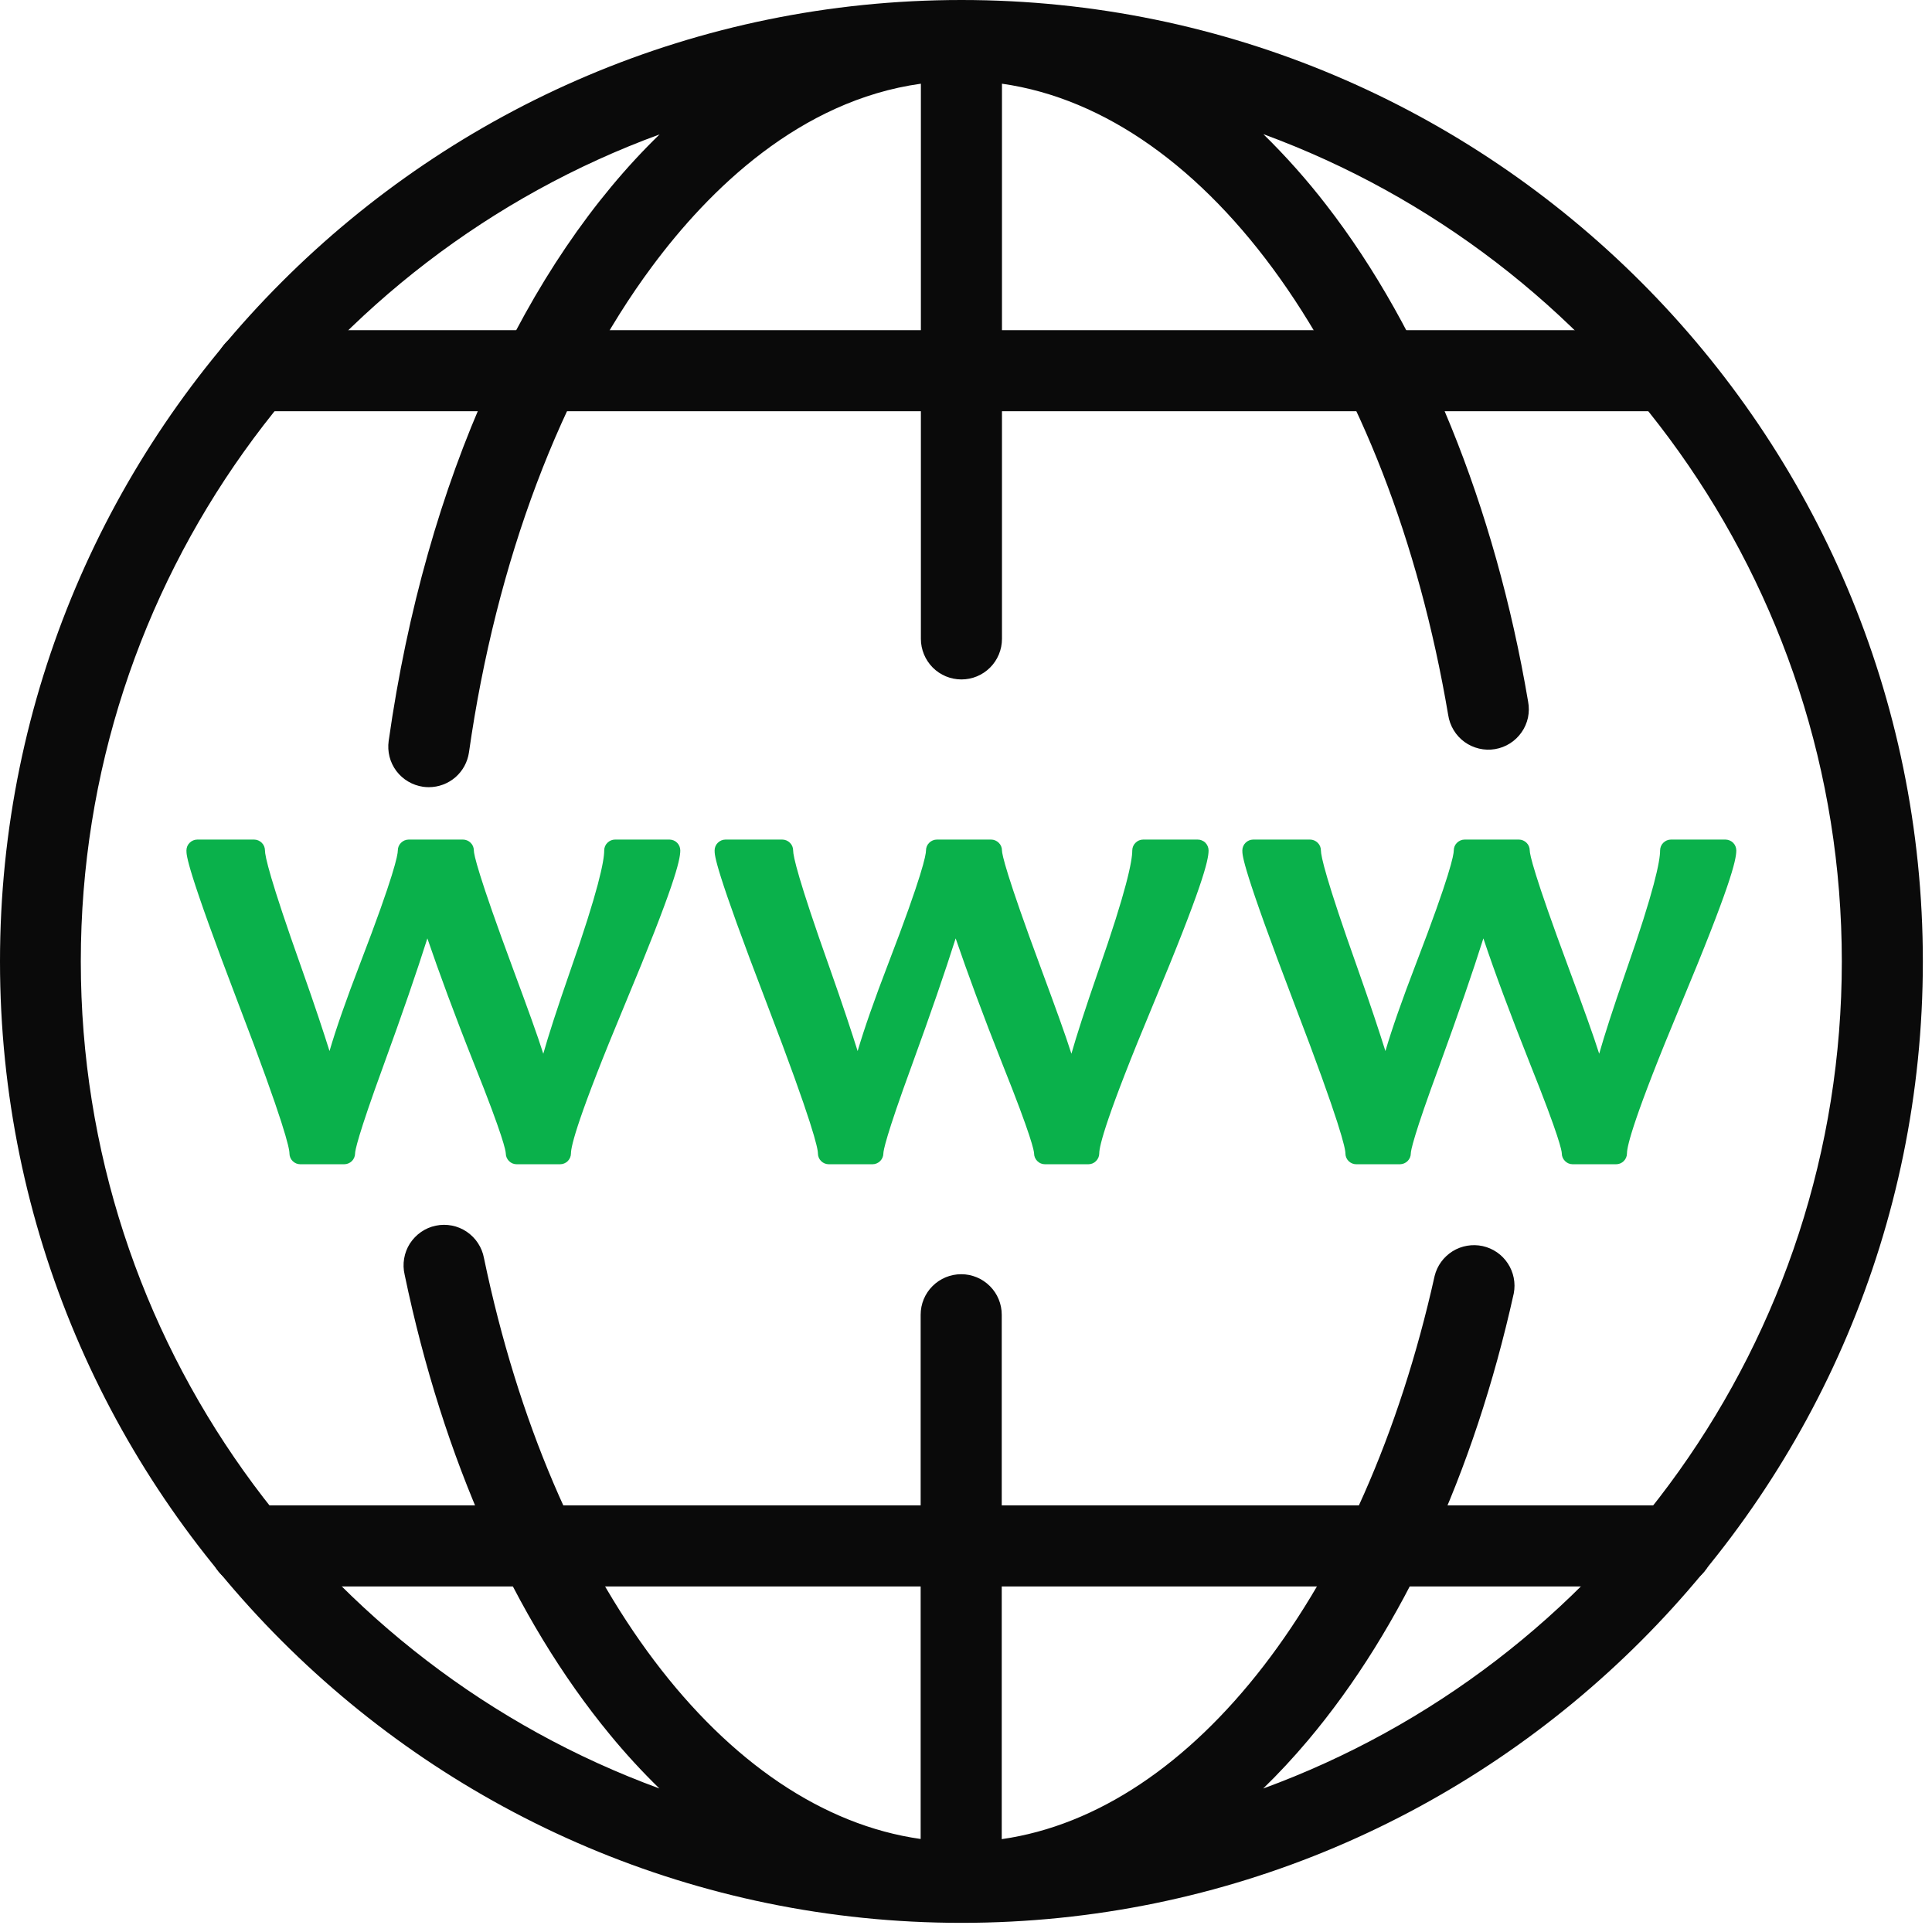 <svg width="34" height="34" viewBox="0 0 34 34" fill="none" xmlns="http://www.w3.org/2000/svg">
<path d="M29.289 7.237H4.489C4.299 7.237 4.118 7.162 3.984 7.028C3.851 6.894 3.775 6.713 3.775 6.524C3.775 6.335 3.851 6.153 3.984 6.019C4.118 5.886 4.299 5.811 4.489 5.811H29.289C29.478 5.811 29.66 5.886 29.794 6.019C29.927 6.153 30.003 6.335 30.003 6.524C30.003 6.713 29.927 6.894 29.794 7.028C29.66 7.162 29.478 7.237 29.289 7.237Z" fill="#0A0A0A"/>
<path d="M29.443 27.919H4.397C4.208 27.919 4.026 27.843 3.892 27.71C3.759 27.576 3.684 27.395 3.684 27.205C3.684 27.016 3.759 26.835 3.892 26.701C4.026 26.567 4.208 26.492 4.397 26.492H29.443C29.632 26.492 29.814 26.567 29.947 26.701C30.081 26.835 30.156 27.016 30.156 27.205C30.156 27.395 30.081 27.576 29.947 27.71C29.814 27.843 29.632 27.919 29.443 27.919Z" fill="#0A0A0A"/>
<path d="M16.92 0C7.587 0 0 7.587 0 16.92C0 26.253 7.587 33.839 16.92 33.839C26.253 33.839 33.839 26.25 33.839 16.92C33.839 7.59 26.25 0 16.92 0ZM22.23 31.475C22.498 31.215 22.761 30.932 23.016 30.63C24.683 28.652 25.938 25.927 26.64 22.761C26.675 22.578 26.637 22.389 26.535 22.234C26.433 22.078 26.274 21.969 26.092 21.929C25.911 21.89 25.721 21.922 25.563 22.02C25.405 22.119 25.291 22.275 25.247 22.455C24.007 28.023 21.001 31.884 17.629 32.366V23.137C17.629 22.948 17.554 22.766 17.42 22.633C17.286 22.499 17.105 22.424 16.916 22.424C16.726 22.424 16.545 22.499 16.411 22.633C16.277 22.766 16.202 22.948 16.202 23.137V32.363C12.75 31.876 9.716 27.892 8.517 22.14C8.5 22.047 8.464 21.957 8.412 21.878C8.36 21.798 8.292 21.73 8.213 21.676C8.134 21.623 8.046 21.586 7.952 21.568C7.859 21.55 7.763 21.55 7.669 21.57C7.576 21.589 7.488 21.627 7.41 21.681C7.331 21.736 7.265 21.805 7.213 21.885C7.162 21.965 7.128 22.055 7.112 22.149C7.096 22.243 7.099 22.339 7.121 22.432C7.799 25.684 9.049 28.483 10.734 30.527C11.006 30.858 11.297 31.175 11.604 31.474C5.669 29.302 1.422 23.597 1.422 16.92C1.422 10.242 5.674 4.537 11.608 2.365C9.256 4.644 7.495 8.422 6.84 13.039C6.827 13.131 6.832 13.226 6.855 13.317C6.878 13.407 6.919 13.493 6.975 13.568C7.031 13.642 7.102 13.706 7.182 13.753C7.263 13.801 7.352 13.832 7.445 13.846C7.479 13.851 7.513 13.853 7.547 13.853C7.718 13.853 7.884 13.791 8.014 13.679C8.144 13.566 8.228 13.411 8.253 13.241C8.731 9.879 9.877 6.836 11.48 4.683C12.477 3.341 14.071 1.77 16.206 1.473V11.243C16.206 11.432 16.282 11.614 16.415 11.748C16.549 11.882 16.73 11.957 16.92 11.957C17.109 11.957 17.29 11.882 17.424 11.748C17.558 11.614 17.633 11.432 17.633 11.243V1.473C21.27 1.989 24.441 6.413 25.486 12.584C25.5 12.678 25.533 12.768 25.582 12.849C25.631 12.931 25.696 13.001 25.773 13.057C25.85 13.113 25.937 13.152 26.029 13.174C26.122 13.196 26.218 13.199 26.311 13.183C26.405 13.167 26.494 13.133 26.574 13.082C26.654 13.031 26.724 12.964 26.778 12.886C26.832 12.809 26.87 12.721 26.89 12.628C26.909 12.535 26.91 12.439 26.892 12.346C26.311 8.912 25.048 5.808 23.339 3.605C22.999 3.165 22.63 2.75 22.233 2.361C28.168 4.538 32.413 10.243 32.413 16.92C32.413 23.596 28.168 29.303 22.23 31.475Z" fill="#0A0A0A"/>
<path d="M11.783 14.775H10.824C10.773 14.775 10.725 14.796 10.689 14.832C10.653 14.867 10.633 14.916 10.633 14.967C10.633 15.152 10.531 15.67 10.034 17.089C9.799 17.765 9.651 18.225 9.561 18.544C9.459 18.221 9.287 17.748 9.028 17.049C8.406 15.373 8.339 15.034 8.339 14.967C8.339 14.916 8.319 14.867 8.283 14.832C8.247 14.796 8.198 14.775 8.147 14.775H7.193C7.142 14.775 7.093 14.796 7.057 14.832C7.021 14.867 7.001 14.916 7.001 14.967C7.001 15.045 6.937 15.397 6.338 16.955C6.091 17.597 5.912 18.109 5.799 18.497C5.697 18.173 5.545 17.709 5.306 17.035C4.746 15.461 4.663 15.064 4.663 14.967C4.663 14.916 4.643 14.867 4.607 14.832C4.571 14.796 4.522 14.775 4.471 14.775H3.473C3.422 14.775 3.373 14.796 3.337 14.832C3.301 14.867 3.281 14.916 3.281 14.967C3.281 15.057 3.281 15.267 4.198 17.67C5.007 19.78 5.094 20.21 5.094 20.298C5.094 20.349 5.114 20.397 5.15 20.433C5.186 20.469 5.235 20.489 5.285 20.489H6.058C6.108 20.489 6.157 20.468 6.193 20.433C6.228 20.397 6.249 20.348 6.249 20.298C6.249 20.254 6.288 20.012 6.754 18.736C7.08 17.841 7.336 17.097 7.521 16.514C7.725 17.109 7.997 17.852 8.349 18.736C8.859 20.009 8.9 20.254 8.901 20.298C8.901 20.349 8.922 20.397 8.958 20.433C8.993 20.469 9.042 20.489 9.093 20.489H9.856C9.907 20.489 9.956 20.469 9.992 20.433C10.027 20.397 10.048 20.349 10.048 20.298C10.048 20.167 10.171 19.654 10.995 17.681C11.861 15.608 11.972 15.141 11.972 14.967C11.972 14.916 11.952 14.868 11.917 14.832C11.882 14.796 11.833 14.776 11.783 14.775Z" fill="#0AB14B"/>
<path d="M21.074 14.775H20.118C20.067 14.775 20.018 14.796 19.983 14.832C19.947 14.867 19.926 14.916 19.926 14.967C19.926 15.152 19.825 15.67 19.328 17.089C19.094 17.765 18.946 18.225 18.855 18.544C18.753 18.221 18.581 17.748 18.323 17.05C17.701 15.373 17.634 15.034 17.633 14.967C17.633 14.916 17.613 14.867 17.577 14.832C17.541 14.796 17.492 14.775 17.441 14.775H16.488C16.437 14.775 16.388 14.796 16.352 14.832C16.316 14.867 16.296 14.916 16.296 14.967C16.296 15.045 16.232 15.397 15.633 16.955C15.386 17.597 15.207 18.109 15.093 18.497C14.991 18.173 14.839 17.709 14.601 17.035C14.041 15.461 13.958 15.064 13.958 14.967C13.958 14.916 13.938 14.867 13.902 14.832C13.866 14.796 13.817 14.775 13.766 14.775H12.768C12.717 14.775 12.668 14.796 12.632 14.832C12.596 14.867 12.576 14.916 12.576 14.967C12.576 15.057 12.576 15.267 13.498 17.67C14.307 19.78 14.394 20.21 14.394 20.298C14.394 20.349 14.414 20.397 14.45 20.433C14.486 20.469 14.535 20.489 14.585 20.489H15.355C15.405 20.489 15.454 20.468 15.489 20.433C15.525 20.397 15.546 20.348 15.546 20.298C15.546 20.254 15.584 20.012 16.051 18.736C16.377 17.841 16.633 17.098 16.818 16.514C17.022 17.109 17.294 17.852 17.645 18.736C18.155 20.009 18.197 20.254 18.198 20.298C18.198 20.349 18.219 20.397 18.255 20.433C18.29 20.469 18.339 20.489 18.39 20.489H19.153C19.204 20.489 19.253 20.469 19.288 20.433C19.324 20.397 19.345 20.349 19.345 20.298C19.345 20.167 19.468 19.654 20.292 17.681C21.158 15.608 21.269 15.141 21.269 14.967C21.269 14.941 21.264 14.916 21.254 14.893C21.244 14.869 21.23 14.848 21.212 14.83C21.194 14.812 21.172 14.798 21.148 14.789C21.125 14.779 21.099 14.775 21.074 14.775Z" fill="#0AB14B"/>
<path d="M30.366 14.775H29.406C29.355 14.775 29.307 14.796 29.271 14.832C29.235 14.867 29.215 14.916 29.215 14.967C29.215 15.152 29.113 15.67 28.616 17.089C28.381 17.765 28.234 18.225 28.143 18.544C28.041 18.221 27.87 17.748 27.611 17.049C26.988 15.373 26.921 15.034 26.921 14.967C26.921 14.916 26.901 14.867 26.865 14.832C26.829 14.796 26.78 14.775 26.73 14.775H25.776C25.725 14.775 25.676 14.796 25.64 14.832C25.604 14.867 25.584 14.916 25.584 14.967C25.584 15.045 25.52 15.397 24.921 16.955C24.674 17.597 24.495 18.109 24.381 18.497C24.279 18.173 24.127 17.709 23.889 17.035C23.329 15.461 23.246 15.064 23.246 14.967C23.246 14.916 23.226 14.867 23.19 14.832C23.154 14.796 23.105 14.775 23.054 14.775H22.055C22.004 14.775 21.955 14.796 21.919 14.832C21.884 14.867 21.863 14.916 21.863 14.967C21.863 15.057 21.863 15.267 22.78 17.67C23.589 19.78 23.677 20.21 23.677 20.298C23.677 20.349 23.697 20.397 23.733 20.433C23.769 20.469 23.818 20.489 23.868 20.489H24.638C24.688 20.488 24.736 20.468 24.772 20.432C24.808 20.396 24.828 20.348 24.828 20.298C24.828 20.254 24.867 20.012 25.338 18.736C25.664 17.841 25.921 17.097 26.105 16.514C26.303 17.109 26.581 17.852 26.932 18.736C27.442 20.009 27.485 20.254 27.485 20.298C27.485 20.349 27.506 20.397 27.542 20.433C27.578 20.469 27.626 20.489 27.677 20.489H28.44C28.491 20.489 28.54 20.469 28.576 20.433C28.611 20.397 28.632 20.349 28.632 20.298C28.632 20.167 28.755 19.654 29.579 17.681C30.445 15.608 30.556 15.141 30.556 14.967C30.556 14.916 30.536 14.868 30.501 14.832C30.465 14.796 30.416 14.776 30.366 14.775Z" fill="#0AB14B"/>
</svg>
